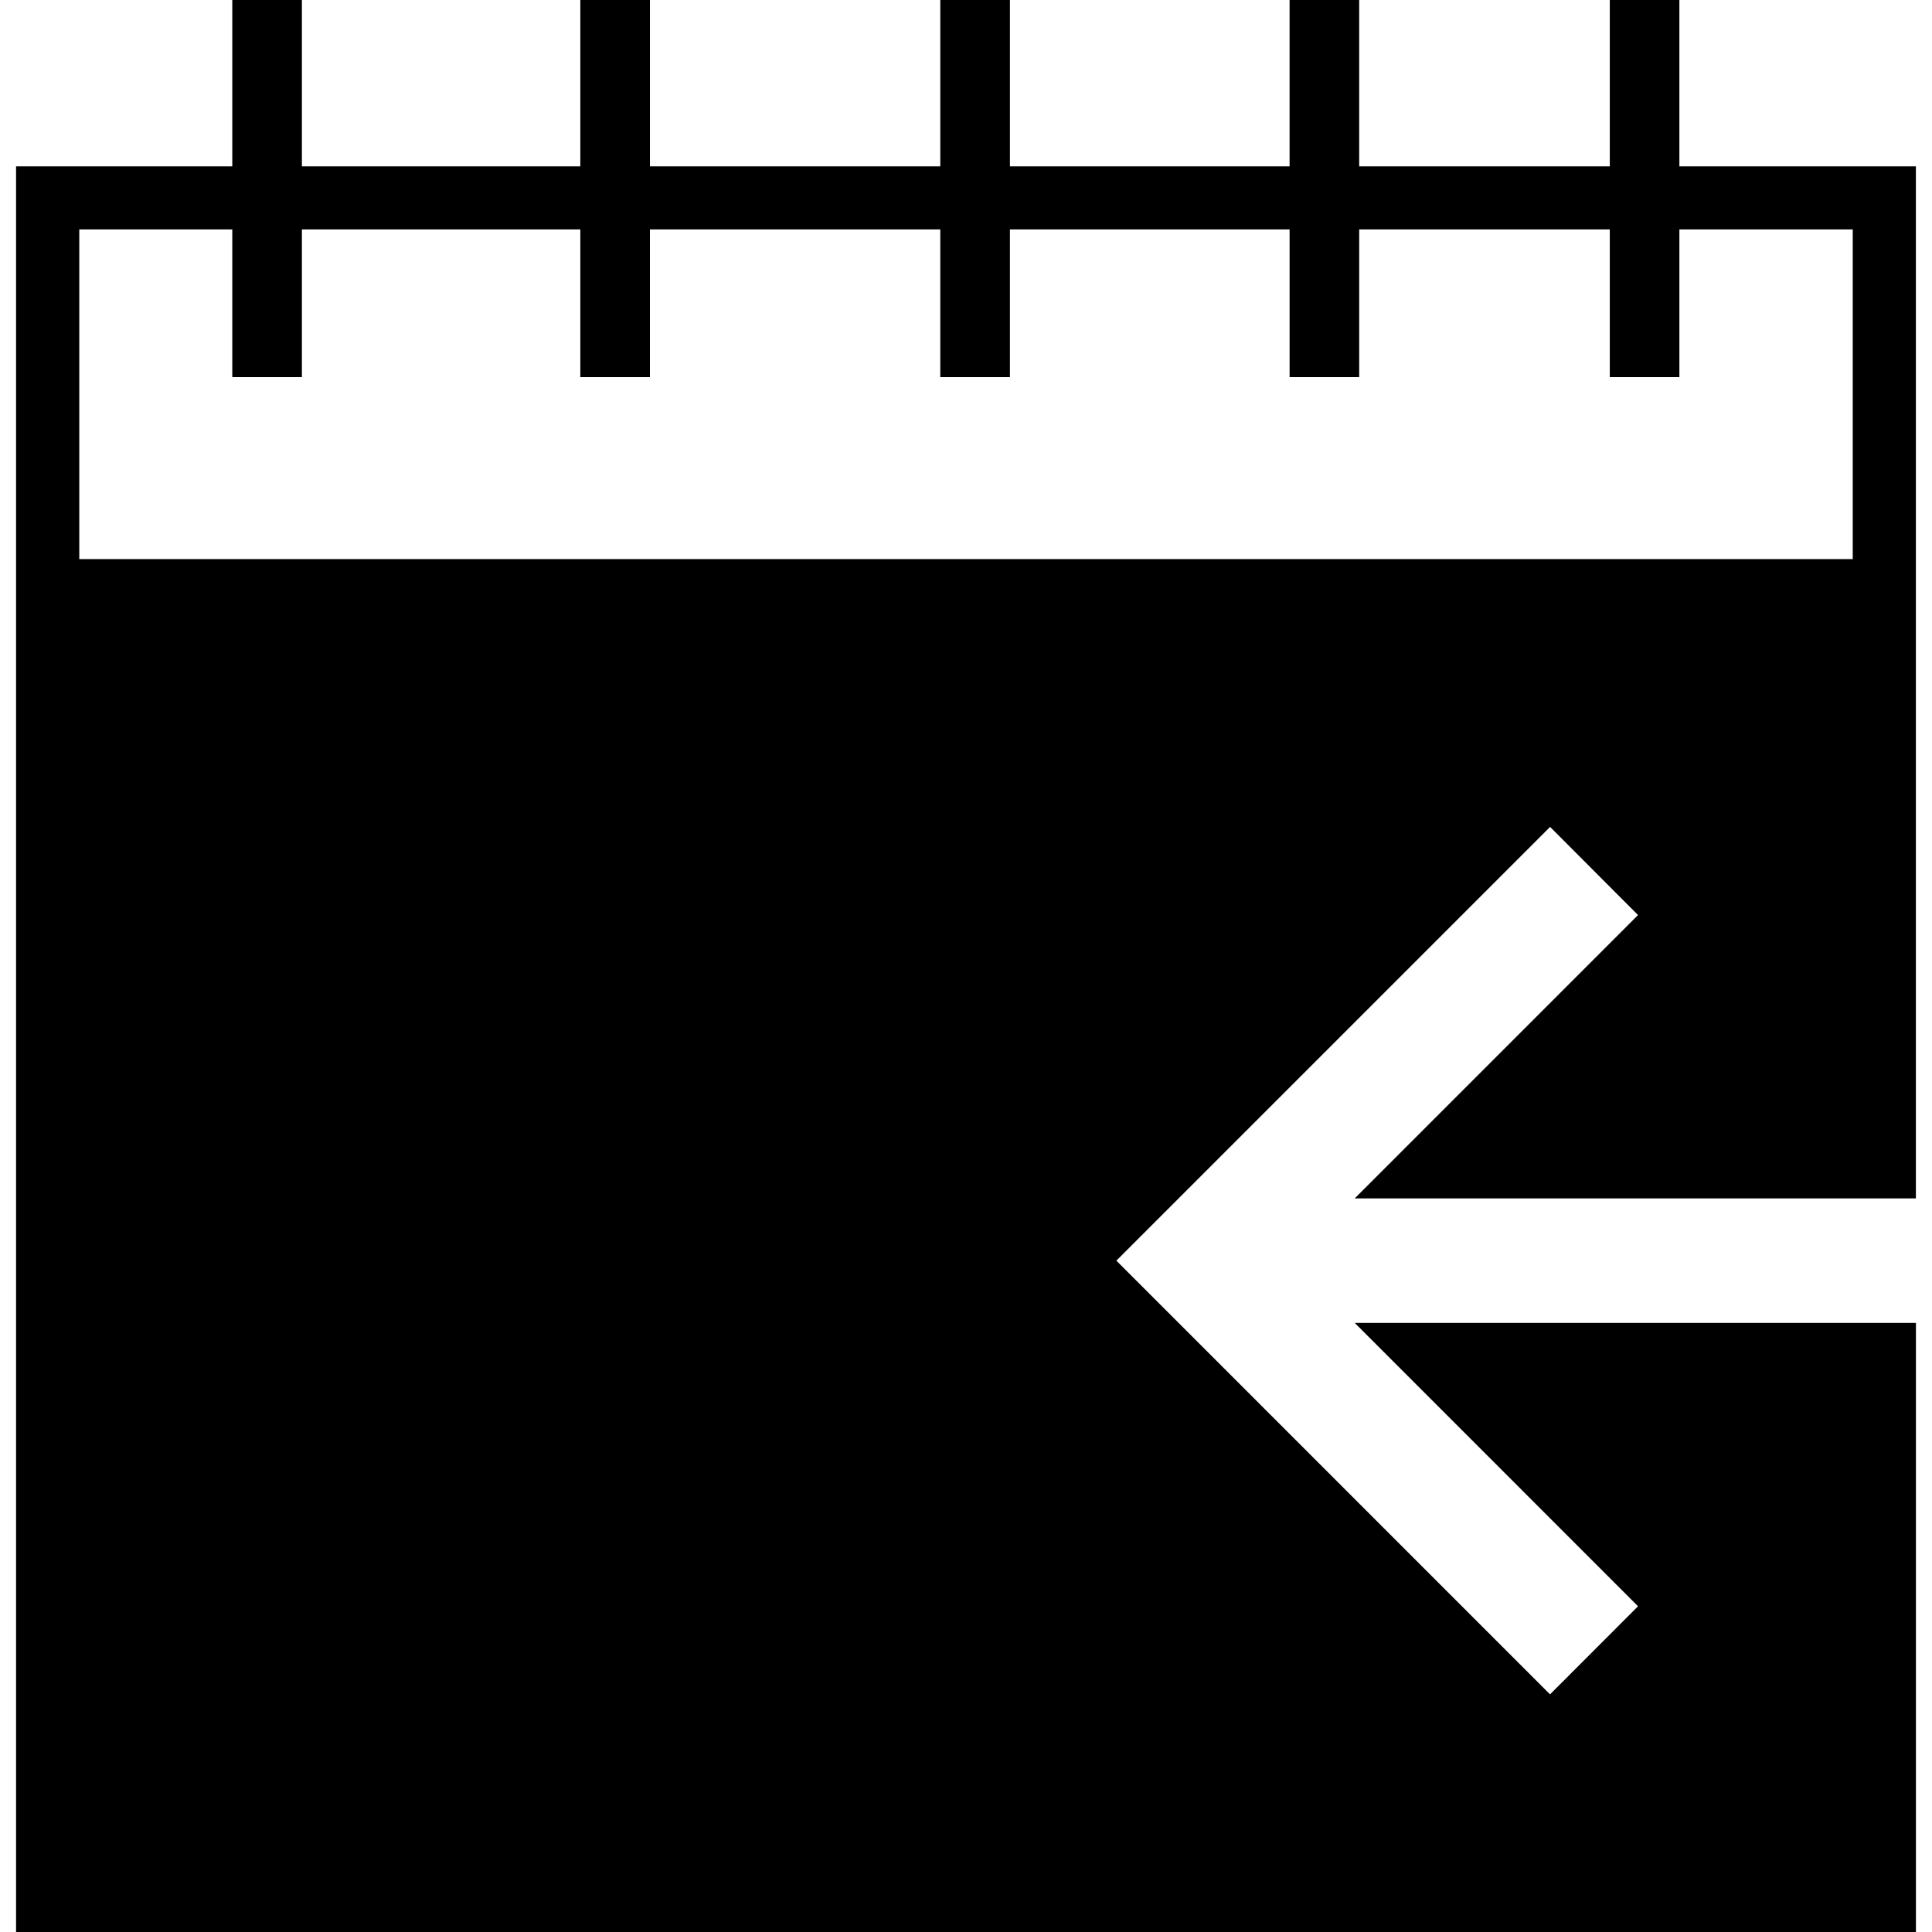 <?xml version="1.0" encoding="iso-8859-1"?>
<!-- Uploaded to: SVG Repo, www.svgrepo.com, Generator: SVG Repo Mixer Tools -->
<!DOCTYPE svg PUBLIC "-//W3C//DTD SVG 1.1//EN" "http://www.w3.org/Graphics/SVG/1.1/DTD/svg11.dtd">
<svg fill="#000000" version="1.1" id="Capa_1" xmlns="http://www.w3.org/2000/svg" xmlns:xlink="http://www.w3.org/1999/xlink" 
	 width="800px" height="800px" viewBox="0 0 360.72 360.72"
	 xml:space="preserve">
<g>
	<g>
		<g>
			<path d="M305.833,299.903l-16.429,16.447l-80.969-80.975l80.98-80.984l16.417,16.456l-52.896,52.903h104.777V31.057h-44.159V0
				h-12.994v31.057h-46.789V0h-12.995v31.057H188.56V0h-13v31.057h-54.211V0h-12.998v31.057H56.367V0H43.37v31.057H3V360.72h354.721
				v-28.673v-32.612v-52.439H252.938L305.833,299.903z M14.802,42.838H43.37v27.574h12.997V42.838h51.983v27.574h12.998V42.838
				h54.211v27.574h13V42.838h52.218v27.574h12.995V42.838h46.789v27.574h12.994V42.838h32.366v61.552H14.802V42.838z"/>
		</g>
	</g>
</g>
</svg>